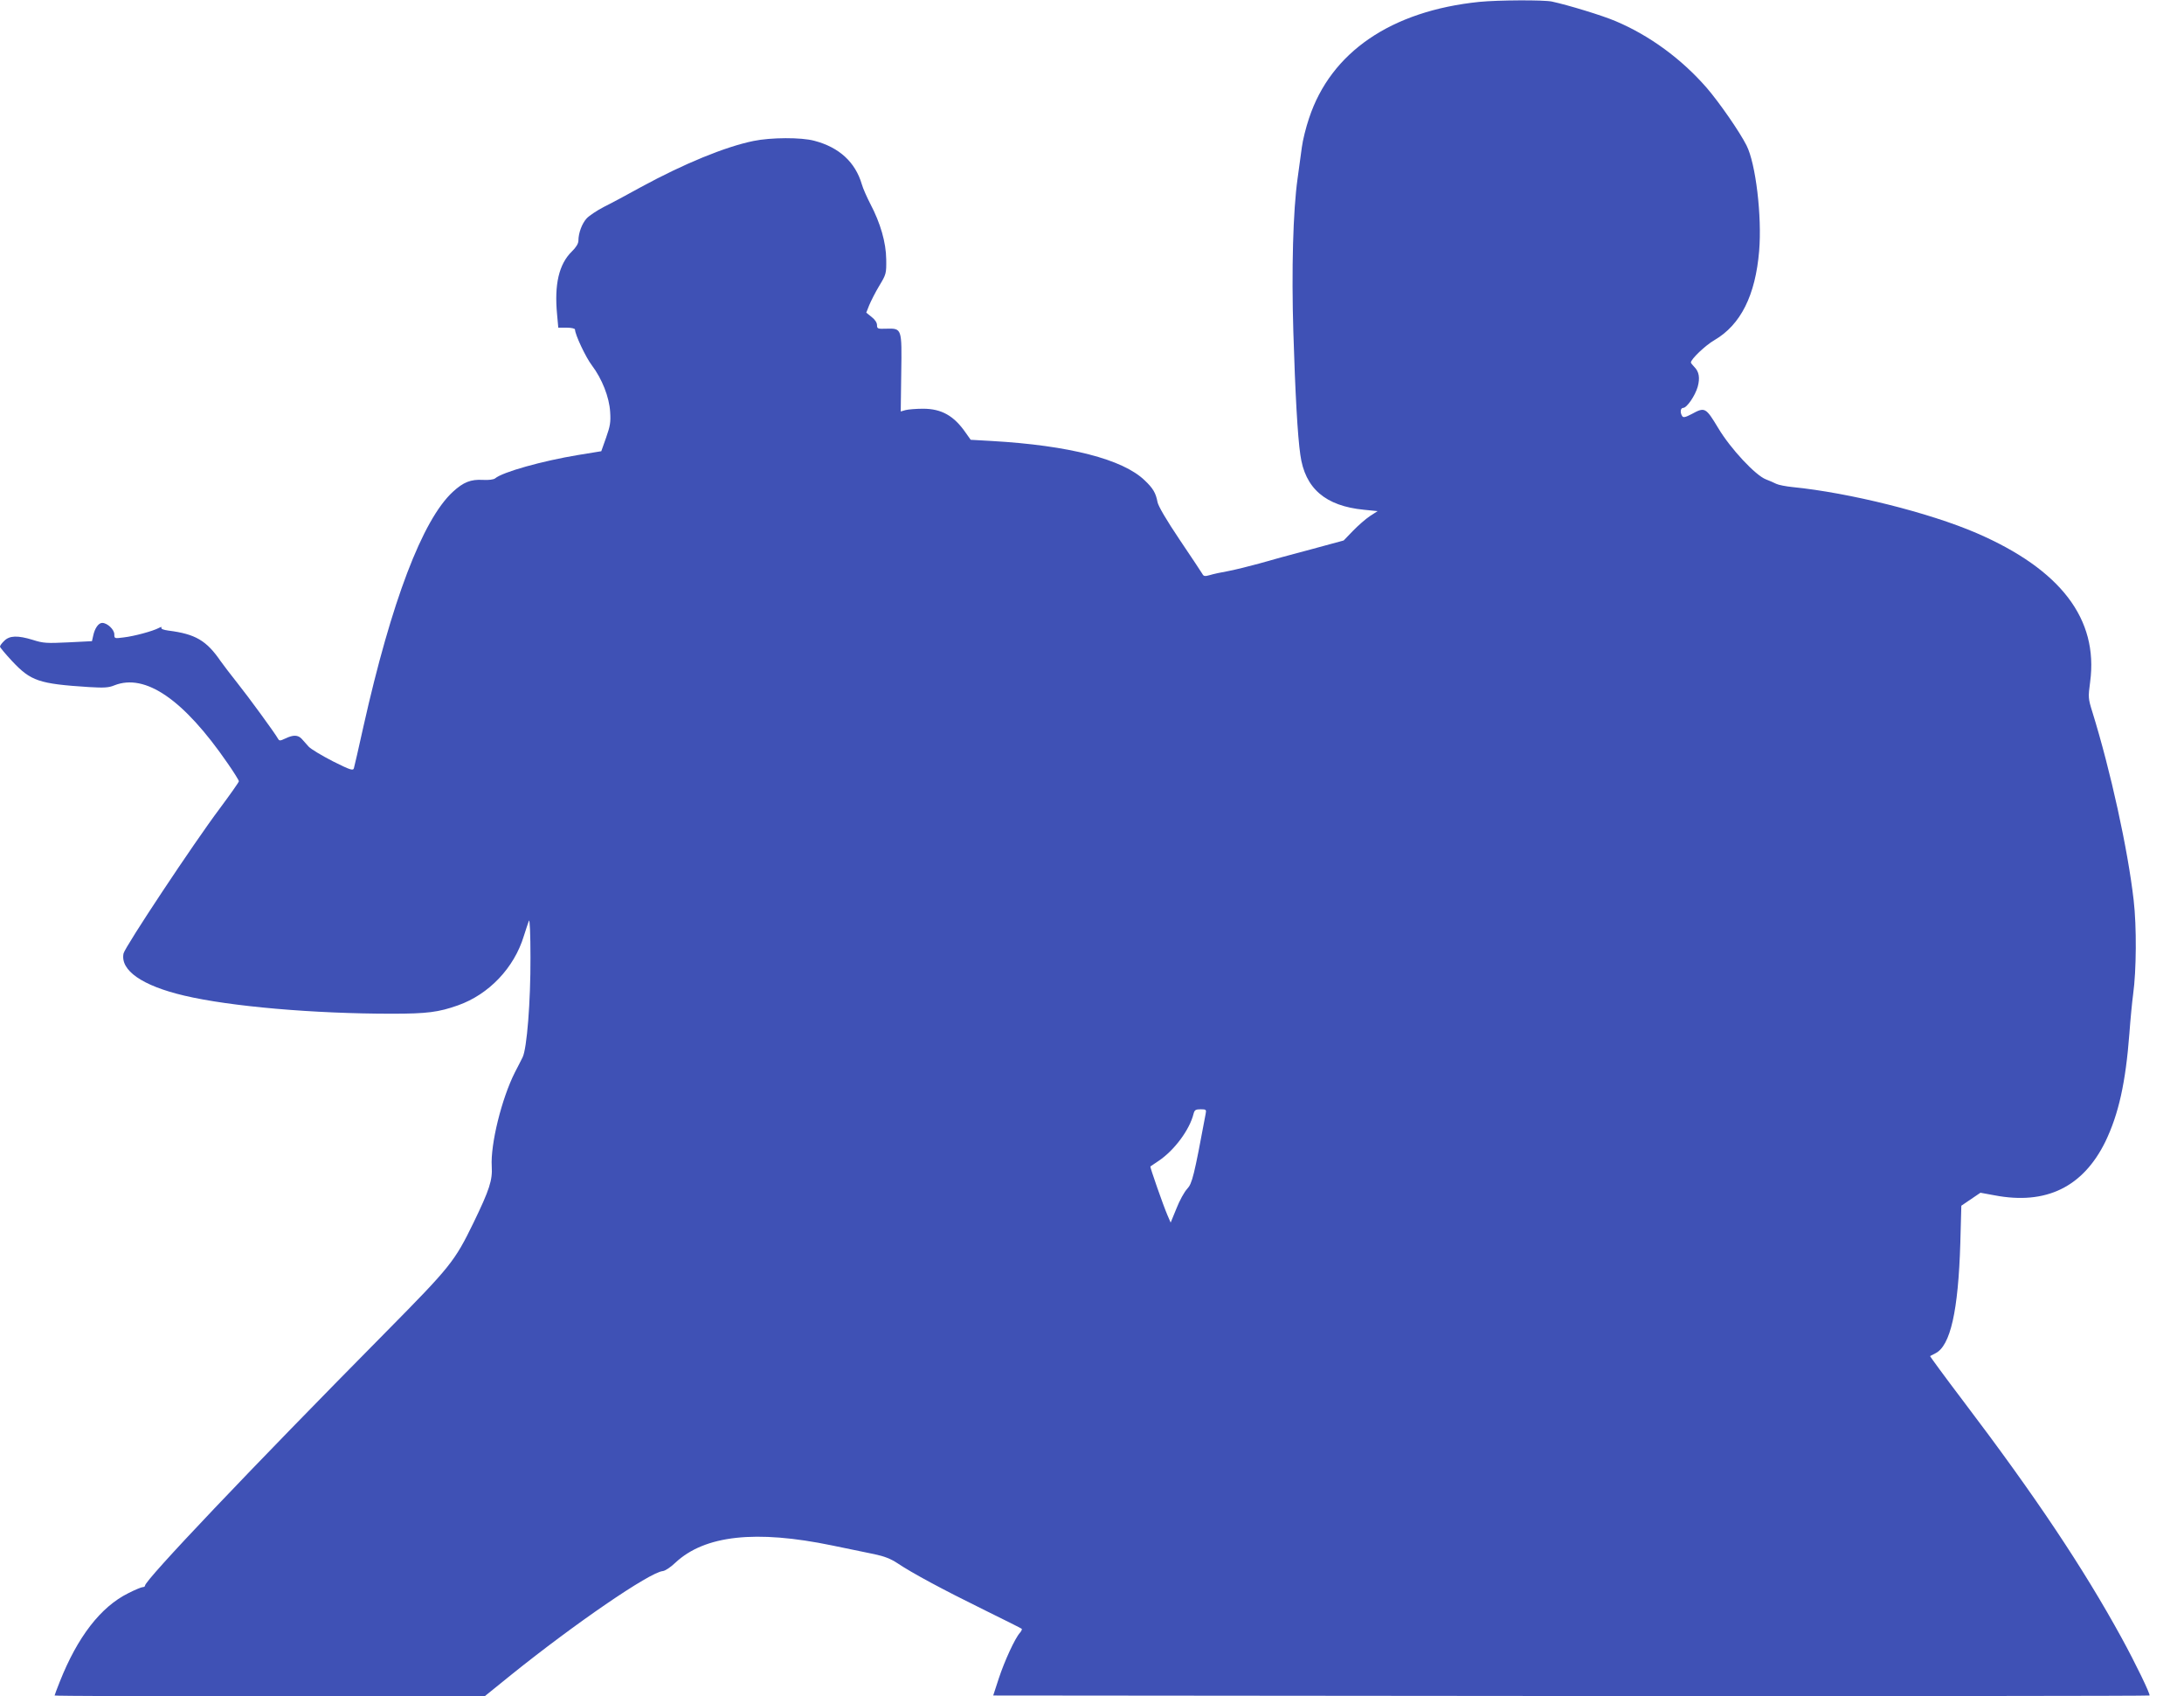 <?xml version="1.0" standalone="no"?>
<!DOCTYPE svg PUBLIC "-//W3C//DTD SVG 20010904//EN"
 "http://www.w3.org/TR/2001/REC-SVG-20010904/DTD/svg10.dtd">
<svg version="1.0" xmlns="http://www.w3.org/2000/svg"
 width="1280pt" height="994pt" viewBox="0 0 1280 994"
 preserveAspectRatio="xMidYMid meet">
<g transform="translate(0,994) scale(0.1,-0.1)"
fill="#3f51b5" stroke="none">
<path d="M8670 9929 c-516 -53 -870 -294 -998 -682 -18 -53 -37 -129 -42 -169
-5 -40 -17 -122 -25 -183 -27 -191 -36 -537 -25 -899 11 -361 25 -612 41 -721
27 -197 147 -300 373 -322 l80 -8 -45 -29 c-24 -16 -69 -55 -99 -86 l-55 -57
-195 -53 c-107 -28 -242 -65 -300 -82 -58 -16 -139 -36 -180 -44 -41 -7 -91
-18 -110 -24 -28 -8 -36 -7 -43 7 -5 9 -65 99 -133 200 -78 116 -126 198 -130
221 -10 53 -26 81 -76 128 -128 123 -442 204 -896 230 l-123 7 -29 41 c-69
100 -142 141 -250 141 -41 0 -88 -4 -103 -8 l-28 -8 3 225 c4 264 4 262 -87
260 -51 -2 -55 0 -55 21 0 14 -12 33 -32 48 l-31 25 17 43 c10 24 36 76 59
114 41 68 42 72 41 155 -1 99 -34 213 -93 325 -20 39 -43 90 -50 115 -38 130
-133 217 -278 255 -77 21 -255 20 -357 -1 -166 -34 -407 -133 -659 -270 -78
-43 -176 -96 -217 -116 -41 -21 -87 -52 -102 -68 -27 -30 -48 -85 -48 -130 0
-17 -14 -40 -39 -64 -75 -74 -103 -192 -86 -369 l7 -77 49 0 c28 0 49 -5 49
-11 0 -29 63 -163 99 -210 59 -78 102 -186 107 -273 4 -60 0 -83 -24 -151
l-28 -79 -135 -22 c-212 -35 -443 -100 -487 -137 -9 -7 -37 -11 -72 -9 -71 4
-114 -13 -176 -70 -178 -164 -360 -643 -524 -1375 -28 -126 -53 -236 -56 -245
-5 -15 -21 -10 -123 41 -64 33 -128 71 -142 86 -13 15 -32 36 -41 46 -22 23
-49 24 -95 2 -32 -15 -36 -15 -44 -1 -19 34 -174 246 -238 326 -36 45 -80 103
-98 128 -83 121 -148 159 -306 179 -29 4 -45 10 -41 17 4 6 -3 5 -16 -2 -34
-18 -143 -48 -205 -55 -54 -7 -55 -7 -55 18 0 28 -41 67 -71 67 -22 0 -44 -32
-53 -76 l-7 -31 -139 -7 c-125 -6 -147 -5 -206 14 -91 28 -138 26 -169 -5 -14
-13 -25 -28 -25 -34 0 -5 32 -43 71 -85 110 -117 157 -133 451 -152 87 -5 114
-4 148 10 181 72 406 -82 663 -455 37 -53 67 -101 67 -107 0 -5 -50 -76 -111
-158 -154 -205 -557 -813 -565 -851 -20 -99 109 -189 356 -247 271 -64 760
-106 1218 -106 205 0 273 9 386 49 181 64 329 219 386 406 12 39 26 79 30 90
5 12 9 -79 9 -215 1 -259 -21 -535 -46 -585 -8 -16 -28 -56 -45 -88 -78 -154
-144 -422 -136 -552 5 -80 -13 -136 -107 -330 -111 -228 -135 -257 -513 -640
-800 -809 -1412 -1454 -1412 -1486 0 -5 -6 -9 -14 -9 -7 0 -46 -16 -85 -36
-161 -80 -297 -256 -401 -519 -17 -42 -30 -78 -30 -80 0 -3 567 -5 1260 -5
l1260 0 157 127 c372 299 809 599 887 607 14 1 47 23 74 49 172 161 471 194
920 101 92 -19 203 -42 247 -51 57 -12 96 -27 135 -53 85 -57 261 -152 503
-271 120 -59 222 -110 225 -113 3 -3 -2 -14 -10 -23 -30 -33 -91 -167 -124
-267 l-33 -101 3386 -3 c1863 -1 3388 0 3391 3 6 6 -81 187 -165 340 -222 405
-504 828 -925 1383 -110 145 -198 265 -196 266 2 1 16 8 31 16 88 44 134 248
146 645 l6 220 56 38 56 38 82 -15 c302 -58 519 48 650 314 78 162 119 346
141 635 6 83 16 186 22 230 19 138 21 395 3 550 -34 298 -135 758 -242 1103
-25 80 -25 86 -13 177 49 368 -173 658 -665 871 -278 120 -747 237 -1080 270
-38 4 -81 12 -95 19 -14 7 -41 19 -60 26 -61 23 -208 180 -280 301 -73 121
-78 124 -155 82 -38 -20 -50 -22 -56 -12 -14 21 -10 48 6 48 21 0 70 71 85
124 14 52 8 88 -20 116 -11 11 -20 23 -20 26 0 19 84 100 138 131 154 90 240
262 262 522 17 204 -20 513 -74 619 -41 81 -159 251 -233 337 -148 170 -335
307 -534 391 -77 33 -277 94 -374 115 -50 10 -312 9 -425 -2z m-1604 -6516
c-68 -365 -79 -408 -108 -439 -17 -18 -45 -69 -63 -115 l-34 -83 -19 44 c-25
58 -103 282 -100 285 2 1 24 16 49 33 92 62 181 182 204 275 6 23 12 27 42 27
32 0 34 -2 29 -27z"/>
</g>
</svg>
